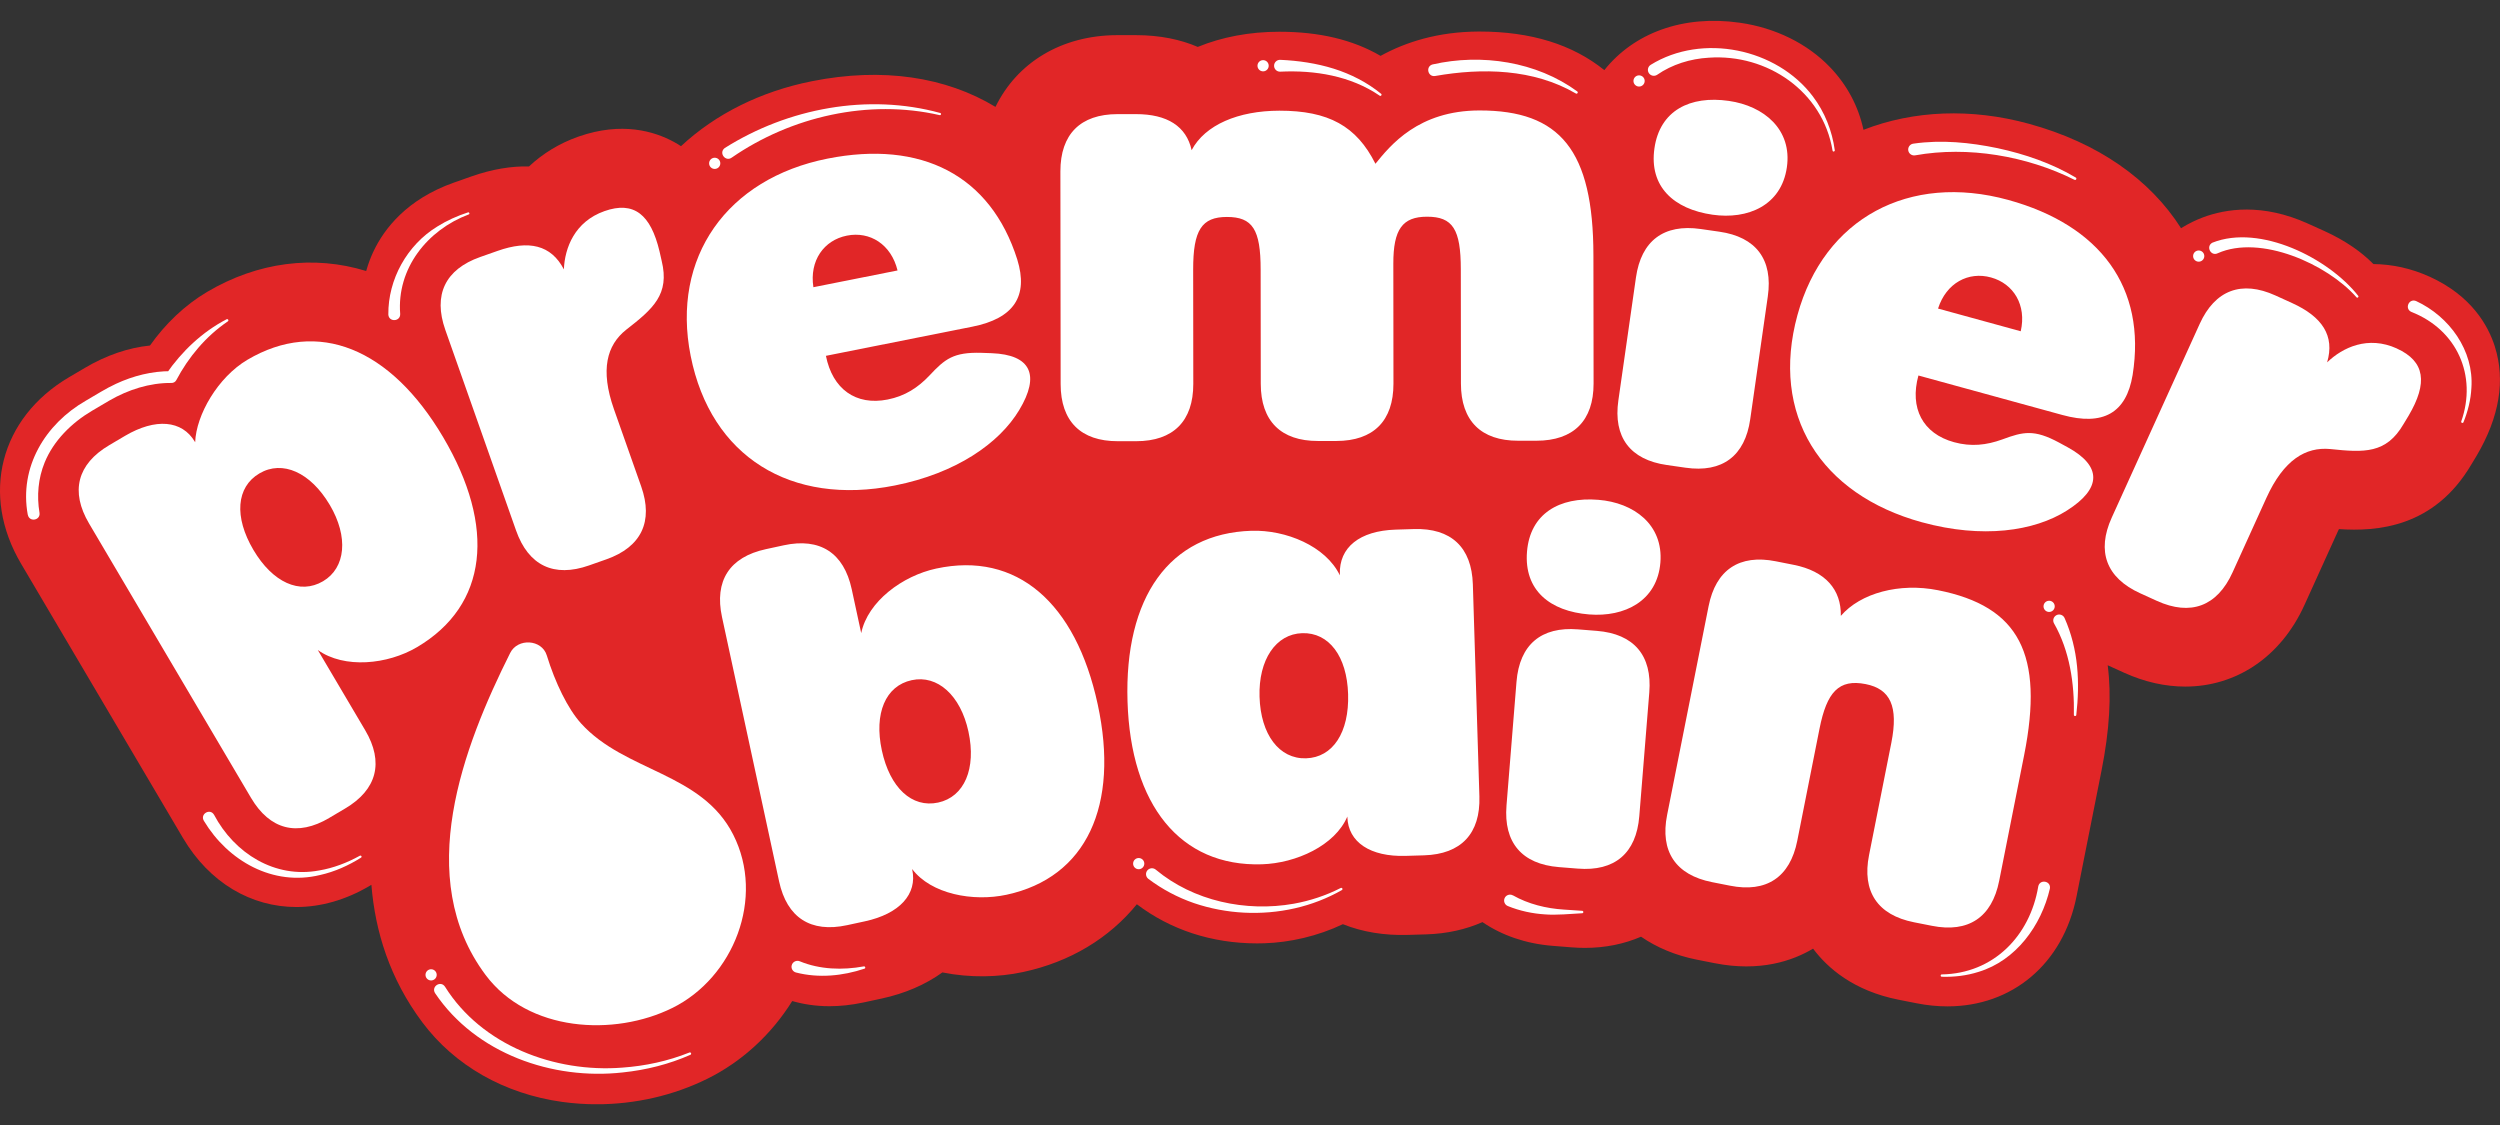 <svg xmlns="http://www.w3.org/2000/svg" width="120" height="54" viewBox="0 0 120 54" fill="none"><rect x="0" y="0" width="120" height="54" fill="#333333" stroke="none"/><g clip-path="url(#clip0_310_12919)"><path d="M119.757 16.646C119.431 15.615 118.626 14.199 116.639 13.289C116.632 13.285 116.624 13.282 116.617 13.28C115.743 12.883 114.831 12.684 113.925 12.675C113.334 12.08 112.564 11.543 111.588 11.098L110.788 10.736C108.599 9.743 106.834 10.023 105.739 10.435C105.418 10.556 105.06 10.723 104.69 10.954C103.202 8.613 100.708 6.852 97.391 5.942C94.622 5.182 91.852 5.294 89.447 6.232C89.206 5.11 88.664 4.081 87.838 3.222C86.752 2.091 85.216 1.334 83.516 1.092C80.779 0.699 78.425 1.588 77.007 3.366C75.489 2.138 73.485 1.514 71.023 1.514C71.008 1.514 70.991 1.514 70.976 1.514C69.014 1.522 67.467 2.022 66.267 2.682C64.939 1.907 63.328 1.524 61.415 1.524H61.4C59.969 1.524 58.644 1.78 57.493 2.252C56.667 1.897 55.681 1.687 54.523 1.687H53.634C50.937 1.691 48.812 3.016 47.783 5.131C45.398 3.689 42.367 3.222 38.978 3.897C36.516 4.386 34.35 5.47 32.687 7.017C32.578 6.945 32.466 6.877 32.35 6.814C31.402 6.297 29.842 5.834 27.784 6.551C27.773 6.555 27.761 6.558 27.752 6.562C26.848 6.881 26.053 7.37 25.392 7.989C24.552 7.97 23.627 8.116 22.615 8.473L21.787 8.765C19.52 9.565 18.441 10.99 17.937 12.046C17.806 12.32 17.679 12.643 17.577 13.009C15.056 12.232 12.376 12.575 9.946 14.009C8.875 14.641 7.933 15.545 7.199 16.585C6.162 16.69 5.099 17.053 4.072 17.66L3.313 18.107C0 20.062 -0.946 23.741 1.01 27.056L8.782 40.222C10.057 42.383 12.067 43.537 14.227 43.537C15.382 43.537 16.58 43.207 17.732 42.527C17.736 42.525 17.742 42.521 17.745 42.519L17.827 42.472C18.007 44.712 18.71 46.981 20.268 49.066C21.821 51.147 24.205 52.504 26.982 52.891C27.532 52.967 28.087 53.005 28.641 53.005C30.487 53.005 32.327 52.586 33.954 51.78C35.62 50.956 37.032 49.648 38.027 48.05C38.546 48.2 39.142 48.298 39.816 48.298C40.32 48.298 40.868 48.243 41.458 48.116L42.316 47.931C43.433 47.69 44.422 47.262 45.235 46.676C46.562 46.943 47.927 46.913 49.117 46.655C51.36 46.172 53.234 45.042 54.569 43.404C56.182 44.629 58.166 45.283 60.346 45.283C60.46 45.283 60.574 45.283 60.687 45.277C61.904 45.239 63.237 44.941 64.459 44.361C65.39 44.735 66.453 44.911 67.594 44.875L68.472 44.849C69.457 44.818 70.36 44.614 71.158 44.261C72.087 44.894 73.226 45.296 74.524 45.4L75.426 45.472C75.644 45.489 75.859 45.499 76.069 45.499C77.051 45.499 77.963 45.311 78.77 44.961C79.522 45.48 80.421 45.859 81.439 46.062L82.301 46.232C84.462 46.661 86.033 46.128 87.028 45.535C87.722 46.464 88.969 47.557 91.13 47.986L91.991 48.156C92.499 48.257 92.997 48.306 93.479 48.306C96.572 48.306 99.027 46.283 99.675 43.02L100.873 36.988C101.258 35.049 101.358 33.389 101.169 31.933L101.959 32.291C102.947 32.74 103.94 32.956 104.891 32.956C107.314 32.956 109.469 31.558 110.612 29.044L112.234 25.469C112.246 25.445 112.257 25.42 112.269 25.397C114.069 25.517 116.838 25.339 118.628 22.289L118.857 21.91C118.865 21.896 118.872 21.885 118.88 21.872C119.972 20.018 120.265 18.257 119.754 16.642L119.757 16.646Z" fill="#E12627"></path><path d="M15.805 39.261C14.268 40.167 12.952 39.829 12.046 38.292L4.275 25.128C3.369 23.593 3.706 22.276 5.243 21.369L5.999 20.922C7.465 20.058 8.74 20.166 9.354 21.205L9.368 21.227C9.415 19.916 10.458 18.107 11.875 17.27C15.255 15.274 18.747 16.709 21.273 20.987C23.813 25.287 23.423 29.054 20.018 31.063C18.601 31.901 16.525 32.109 15.255 31.201L17.53 35.053C18.436 36.588 18.098 37.906 16.561 38.812L15.805 39.259V39.261ZM15.828 24.235C14.906 22.675 13.56 22.069 12.45 22.725C11.339 23.381 11.229 24.815 12.165 26.398C13.087 27.958 14.395 28.555 15.507 27.899C16.595 27.257 16.737 25.771 15.829 24.235H15.828Z" fill="white"></path><path d="M29.016 10.133C30.425 9.637 31.236 10.292 31.657 12.065L31.761 12.523C32.153 14.131 31.35 14.822 30.047 15.835C29.139 16.563 28.796 17.732 29.471 19.646L30.777 23.348C31.37 25.032 30.785 26.256 29.102 26.849L28.273 27.141C26.59 27.734 25.366 27.149 24.772 25.466L21.376 15.837C20.782 14.153 21.368 12.929 23.051 12.336L23.88 12.044C25.379 11.515 26.454 11.75 27.066 12.931C27.108 11.896 27.585 10.637 29.016 10.133Z" fill="white"></path><path d="M42.953 23.303C37.972 24.294 34.117 21.931 33.152 17.084C32.208 12.345 34.901 8.573 39.72 7.614C44.216 6.72 47.544 8.399 48.828 12.453C49.375 14.22 48.663 15.285 46.67 15.681L39.644 17.08C39.961 18.669 41.073 19.482 42.608 19.177C43.443 19.01 44.062 18.608 44.618 18.02C45.357 17.23 45.764 16.896 47.116 16.936L47.596 16.953C49.485 17.025 49.936 17.999 48.922 19.684C47.963 21.28 45.901 22.717 42.953 23.303ZM43.082 12.982C42.777 11.727 41.754 11.09 40.651 11.31C39.547 11.53 38.846 12.508 39.043 13.786L43.082 12.982Z" fill="white"></path><path d="M71.014 5.302C74.885 5.298 76.479 7.208 76.484 12.258L76.492 18.407C76.494 20.191 75.535 21.153 73.751 21.155H72.874C71.09 21.159 70.127 20.198 70.125 18.415L70.119 12.925C70.118 11.003 69.733 10.4 68.497 10.402C67.316 10.402 66.878 11.009 66.88 12.654L66.886 18.418C66.886 20.202 65.929 21.165 64.143 21.167H63.265C61.482 21.171 60.519 20.209 60.517 18.426L60.511 12.937C60.511 11.015 60.125 10.412 58.889 10.414C57.681 10.414 57.27 11.047 57.272 12.94L57.278 18.43C57.279 20.213 56.32 21.176 54.537 21.178H53.659C51.876 21.182 50.913 20.221 50.911 18.437L50.899 8.226C50.899 6.443 51.857 5.48 53.642 5.478H54.52C56.029 5.476 56.948 6.064 57.198 7.208C57.844 5.99 59.437 5.317 61.408 5.313C63.768 5.311 65.114 6.05 66.021 7.861C66.734 6.981 68.078 5.305 71.014 5.302Z" fill="white"></path><path d="M92.258 25.071C87.362 23.727 84.972 19.887 86.278 15.122C87.557 10.463 91.651 8.295 96.39 9.595C100.81 10.808 103.036 13.801 102.366 17.999C102.065 19.823 100.952 20.458 98.993 19.919L92.084 18.024C91.655 19.586 92.286 20.812 93.795 21.226C94.616 21.451 95.349 21.368 96.109 21.093C97.124 20.716 97.639 20.602 98.829 21.241L99.25 21.47C100.907 22.38 100.875 23.453 99.214 24.505C97.643 25.502 95.156 25.864 92.258 25.07V25.071ZM96.995 15.901C97.283 14.643 96.653 13.617 95.569 13.318C94.485 13.018 93.42 13.581 93.026 14.811L96.997 15.901H96.995Z" fill="white"></path><path d="M115.049 16.729C116.408 17.347 116.539 18.382 115.614 19.952L115.371 20.354C114.539 21.785 113.482 21.726 111.842 21.553C110.684 21.449 109.624 22.054 108.785 23.904L107.162 27.477C106.425 29.101 105.153 29.579 103.529 28.841L102.729 28.477C101.104 27.74 100.627 26.468 101.364 24.844L105.585 15.547C106.322 13.922 107.594 13.445 109.219 14.182L110.019 14.546C111.467 15.204 112.079 16.117 111.702 17.393C112.449 16.674 113.665 16.1 115.047 16.726L115.049 16.729Z" fill="white"></path><path d="M79.413 7.119C79.672 5.305 81.121 4.576 82.982 4.843C84.671 5.084 86.03 6.217 85.77 8.029C85.507 9.868 83.89 10.548 82.201 10.306C80.338 10.038 79.149 8.956 79.413 7.119ZM77.682 19.216L78.526 13.319C78.778 11.553 79.866 10.738 81.63 10.992L82.527 11.121C84.294 11.373 85.109 12.461 84.855 14.226L84.011 20.122C83.759 21.889 82.671 22.704 80.906 22.45L80.01 22.321C78.243 22.069 77.428 20.981 77.682 19.216Z" fill="white"></path><path d="M43.782 41.712L43.787 41.738C44.041 42.919 43.179 43.863 41.517 44.223L40.658 44.409C38.914 44.786 37.773 44.049 37.396 42.305L34.657 29.622C34.28 27.878 35.017 26.738 36.761 26.36L37.619 26.174C39.363 25.797 40.504 26.535 40.882 28.279L41.338 30.39C41.655 28.862 43.327 27.638 44.938 27.291C48.801 26.457 51.636 28.925 52.69 33.808C53.739 38.664 52.154 42.119 48.317 42.947C46.708 43.294 44.69 42.919 43.782 41.712ZM46.486 35.119C46.109 33.375 44.997 32.38 43.763 32.648C42.502 32.92 41.947 34.247 42.328 36.018C42.716 37.815 43.77 38.794 45.031 38.523C46.291 38.251 46.869 36.892 46.486 35.121V35.119Z" fill="white"></path><path d="M54.121 33.671C53.967 28.678 56.123 25.6 60.073 25.477C61.718 25.426 63.638 26.209 64.313 27.617V27.562C64.271 26.273 65.263 25.477 66.991 25.422L67.869 25.395C69.652 25.34 70.642 26.267 70.697 28.051L71.011 38.228C71.066 40.011 70.136 41.001 68.354 41.056L67.476 41.082C65.776 41.135 64.711 40.426 64.673 39.219V39.193C64.084 40.584 62.215 41.435 60.569 41.486C56.646 41.607 54.275 38.635 54.121 33.671ZM64.709 33.317C64.654 31.506 63.794 30.352 62.505 30.392C61.242 30.432 60.403 31.666 60.458 33.447C60.513 35.258 61.401 36.438 62.69 36.399C63.979 36.359 64.766 35.153 64.709 33.315V33.317Z" fill="white"></path><path d="M93.022 28.33C96.927 29.105 98.121 31.404 97.158 36.251L95.96 42.282C95.614 44.032 94.484 44.788 92.733 44.439L91.872 44.269C90.122 43.922 89.366 42.792 89.715 41.041L90.784 35.656C91.131 33.906 90.738 33.072 89.554 32.837C88.261 32.581 87.687 33.222 87.338 34.971L86.269 40.356C85.922 42.106 84.792 42.862 83.041 42.513L82.178 42.343C80.429 41.996 79.673 40.866 80.022 39.115L82.012 29.099C82.359 27.35 83.488 26.593 85.24 26.942L86.102 27.113C87.617 27.414 88.384 28.299 88.36 29.562C89.304 28.464 91.176 27.962 93.022 28.33Z" fill="white"></path><path d="M73.296 26.483C73.444 24.658 74.843 23.839 76.719 23.991C78.419 24.127 79.845 25.176 79.699 27.001C79.549 28.851 77.976 29.63 76.275 29.493C74.401 29.342 73.148 28.335 73.296 26.483ZM72.312 38.664L72.792 32.725C72.936 30.947 73.971 30.066 75.749 30.21L76.651 30.282C78.429 30.426 79.31 31.461 79.166 33.239L78.686 39.177C78.543 40.955 77.508 41.837 75.73 41.693L74.827 41.621C73.049 41.477 72.168 40.442 72.312 38.664Z" fill="white"></path><path d="M32.272 48.382C29.473 49.767 25.348 49.532 23.307 46.797C19.823 42.131 22.23 35.857 24.488 31.343C24.85 30.617 26.006 30.684 26.245 31.457C26.65 32.775 27.257 34.024 27.892 34.725C30.002 37.056 33.681 37.068 35.197 40.068C36.729 43.095 35.218 46.924 32.274 48.382H32.272Z" fill="white"></path><path d="M22.5 10.292C20.509 11.039 19.038 12.891 19.209 15.068C19.226 15.44 18.668 15.476 18.64 15.102C18.623 13.404 19.544 11.759 20.986 10.876C21.451 10.584 21.951 10.361 22.465 10.194C22.527 10.173 22.563 10.27 22.5 10.294V10.292Z" fill="white"></path><path d="M45.105 5.527C41.693 4.742 37.982 5.592 35.127 7.563C34.822 7.788 34.481 7.332 34.79 7.104C37.822 5.192 41.659 4.468 45.131 5.423C45.16 5.431 45.177 5.461 45.167 5.489C45.16 5.518 45.131 5.533 45.103 5.527H45.105Z" fill="white"></path><path d="M66.225 4.593C64.829 3.639 63.111 3.361 61.453 3.44C61.296 3.448 61.163 3.326 61.156 3.169C61.148 3.002 61.286 2.864 61.453 2.872C62.321 2.911 63.189 3.037 64.017 3.296C64.846 3.556 65.628 3.958 66.294 4.502C66.349 4.545 66.284 4.636 66.225 4.594V4.593Z" fill="white"></path><path d="M87.963 7.233C87.497 4.388 84.823 2.574 82.025 2.769C81.134 2.82 80.264 3.092 79.546 3.588C79.417 3.677 79.239 3.645 79.15 3.516C79.057 3.383 79.095 3.198 79.233 3.112C81.71 1.579 85.281 2.322 87.016 4.625C87.59 5.381 87.945 6.287 88.07 7.214C88.075 7.28 87.977 7.301 87.962 7.231L87.963 7.233Z" fill="white"></path><path d="M113.112 14.271C111.701 12.667 108.498 11.246 106.453 12.155C106.12 12.32 105.864 11.824 106.196 11.648C108.481 10.742 111.768 12.387 113.195 14.2C113.237 14.254 113.157 14.324 113.112 14.271Z" fill="white"></path><path d="M118.14 20.228C118.915 18.018 117.928 15.829 115.75 14.974C115.407 14.826 115.619 14.309 115.97 14.449C117.566 15.188 118.754 16.824 118.627 18.621C118.599 19.193 118.457 19.748 118.246 20.268C118.22 20.332 118.117 20.296 118.14 20.23V20.228Z" fill="white"></path><path d="M99.546 34.315C99.576 32.803 99.343 31.241 98.593 29.922C98.515 29.785 98.564 29.611 98.701 29.533C98.847 29.45 99.034 29.514 99.1 29.666C99.428 30.405 99.62 31.192 99.698 31.976C99.777 32.763 99.749 33.549 99.662 34.321C99.654 34.391 99.544 34.385 99.546 34.313V34.315Z" fill="white"></path><path d="M93.206 46.772C95.683 46.732 97.442 44.924 97.836 42.549C97.908 42.184 98.459 42.28 98.395 42.652C97.984 44.426 96.767 46.105 94.974 46.649C94.4 46.833 93.797 46.903 93.206 46.884C93.135 46.882 93.134 46.774 93.206 46.772Z" fill="white"></path><path d="M72.623 42.978C73.353 43.393 74.217 43.607 75.064 43.66L75.946 43.719C76.018 43.723 76.018 43.834 75.946 43.836C75.415 43.865 74.691 43.935 74.164 43.891C73.561 43.853 72.955 43.726 72.377 43.491C72.231 43.433 72.159 43.266 72.218 43.12C72.28 42.961 72.474 42.894 72.621 42.98L72.623 42.978Z" fill="white"></path><path d="M55.475 41.742C57.285 43.251 59.801 43.787 62.105 43.378C62.885 43.237 63.647 42.985 64.355 42.623C64.384 42.608 64.418 42.62 64.433 42.648C64.448 42.675 64.437 42.709 64.41 42.724C63.709 43.124 62.943 43.419 62.151 43.599C60.557 43.962 58.862 43.876 57.31 43.349C56.531 43.08 55.788 42.688 55.123 42.187C54.998 42.093 54.971 41.914 55.066 41.789C55.162 41.66 55.35 41.638 55.475 41.742Z" fill="white"></path><path d="M38.387 46.141C39.348 46.539 40.44 46.575 41.467 46.386C41.533 46.373 41.562 46.475 41.495 46.496C40.449 46.846 39.302 46.96 38.211 46.681C38.057 46.644 37.962 46.488 38.002 46.335C38.044 46.168 38.228 46.075 38.387 46.141Z" fill="white"></path><path d="M21.36 47.362C23.125 50.182 26.626 51.5 29.869 51.246C30.97 51.168 32.064 50.933 33.093 50.52C33.123 50.507 33.157 50.522 33.171 50.552C33.182 50.582 33.169 50.617 33.141 50.63C32.113 51.085 31.01 51.361 29.89 51.477C26.514 51.856 22.833 50.569 20.886 47.675C20.68 47.358 21.15 47.044 21.36 47.362Z" fill="white"></path><path d="M10.275 39.111C11.254 40.959 13.194 42.181 15.319 41.782C16.001 41.668 16.663 41.412 17.273 41.075C17.299 41.059 17.334 41.069 17.349 41.095C17.362 41.12 17.354 41.152 17.33 41.167C16.727 41.545 16.067 41.844 15.362 42.001C13.105 42.551 10.945 41.327 9.787 39.401C9.588 39.073 10.082 38.778 10.275 39.111Z" fill="white"></path><path d="M1.333 24.709C0.914 22.423 2.167 20.355 4.117 19.235C4.564 18.976 5.099 18.636 5.569 18.422C6.39 18.041 7.298 17.808 8.223 17.816L7.976 17.952C8.731 16.856 9.718 15.926 10.876 15.325C10.905 15.31 10.941 15.321 10.956 15.35C10.969 15.376 10.962 15.408 10.937 15.425C9.877 16.144 9.045 17.145 8.463 18.246C8.414 18.34 8.316 18.388 8.217 18.382C7.186 18.373 6.149 18.706 5.251 19.226C5.065 19.336 4.587 19.614 4.409 19.722C3.435 20.299 2.574 21.148 2.144 22.198C1.833 22.958 1.759 23.799 1.896 24.613C1.953 24.979 1.407 25.079 1.335 24.707L1.333 24.709Z" fill="white"></path><path d="M34.306 8.109C34.455 8.109 34.575 7.988 34.575 7.84C34.575 7.691 34.455 7.571 34.306 7.571C34.158 7.571 34.037 7.691 34.037 7.84C34.037 7.988 34.158 8.109 34.306 8.109Z" fill="white"></path><path d="M60.629 3.425C60.777 3.425 60.898 3.305 60.898 3.156C60.898 3.007 60.777 2.887 60.629 2.887C60.48 2.887 60.359 3.007 60.359 3.156C60.359 3.305 60.48 3.425 60.629 3.425Z" fill="white"></path><path d="M78.675 4.155C78.824 4.155 78.945 4.034 78.945 3.886C78.945 3.737 78.824 3.617 78.675 3.617C78.527 3.617 78.406 3.737 78.406 3.886C78.406 4.034 78.527 4.155 78.675 4.155Z" fill="white"></path><path d="M105.538 12.561C105.686 12.561 105.807 12.441 105.807 12.292C105.807 12.143 105.686 12.023 105.538 12.023C105.389 12.023 105.269 12.143 105.269 12.292C105.269 12.441 105.389 12.561 105.538 12.561Z" fill="white"></path><path d="M98.358 29.374C98.507 29.374 98.627 29.253 98.627 29.105C98.627 28.956 98.507 28.836 98.358 28.836C98.209 28.836 98.089 28.956 98.089 29.105C98.089 29.253 98.209 29.374 98.358 29.374Z" fill="white"></path><path d="M20.693 47.062C20.842 47.062 20.962 46.942 20.962 46.793C20.962 46.645 20.842 46.524 20.693 46.524C20.544 46.524 20.424 46.645 20.424 46.793C20.424 46.942 20.544 47.062 20.693 47.062Z" fill="white"></path><path d="M54.658 41.723C54.806 41.723 54.927 41.602 54.927 41.454C54.927 41.305 54.806 41.185 54.658 41.185C54.509 41.185 54.389 41.305 54.389 41.454C54.389 41.602 54.509 41.723 54.658 41.723Z" fill="white"></path><path d="M99.574 8.63C97.277 7.483 94.465 7.004 91.936 7.455C91.783 7.487 91.631 7.388 91.599 7.235C91.565 7.076 91.675 6.918 91.836 6.896C93.197 6.7 94.556 6.837 95.884 7.112C97.196 7.396 98.483 7.836 99.637 8.522C99.703 8.562 99.646 8.67 99.576 8.63H99.574Z" fill="white"></path><path d="M75.642 4.488C73.606 3.3 71.15 3.251 68.889 3.647C68.533 3.709 68.415 3.186 68.766 3.092C71.114 2.559 73.75 2.955 75.708 4.388C75.769 4.43 75.706 4.53 75.642 4.488Z" fill="white"></path></g><defs><clipPath id="clip0_310_12919"><rect width="120" height="52.006" fill="white" transform="translate(0 0.997)"></rect></clipPath></defs></svg>